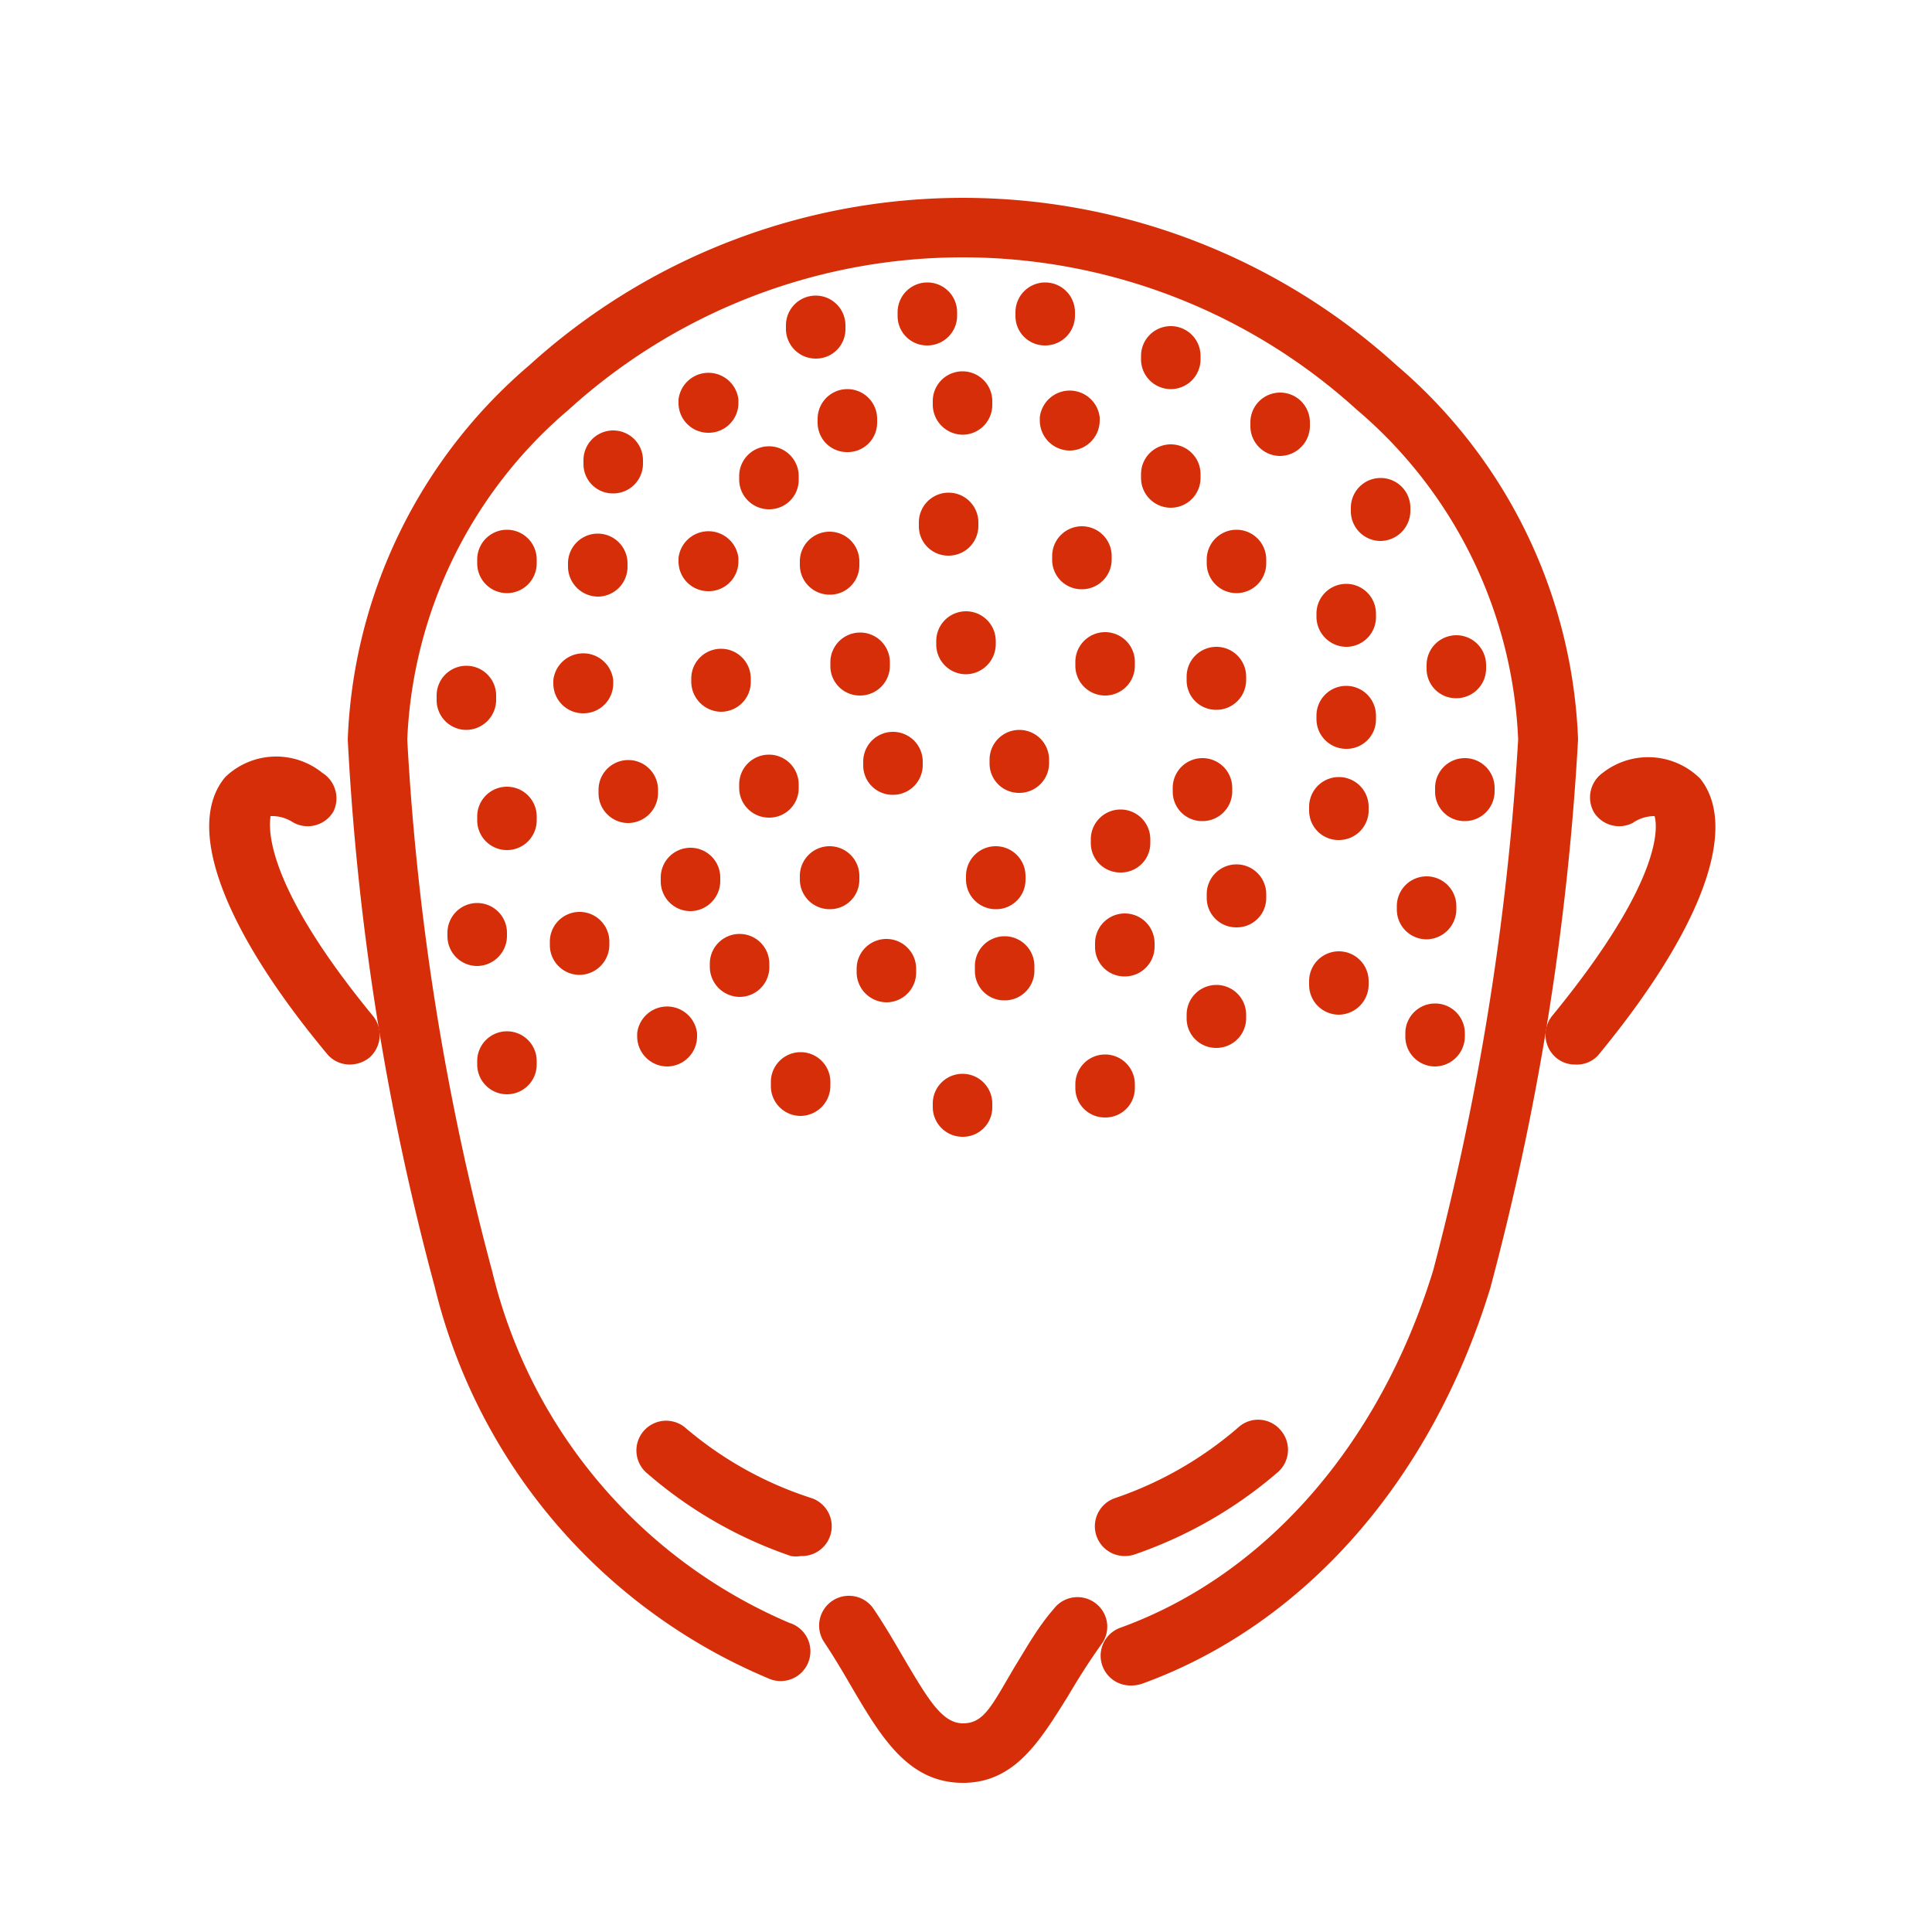 <svg id="_ÎÓÈ_1" data-name="—ÎÓÈ_1" xmlns="http://www.w3.org/2000/svg" viewBox="0 0 50 50" width="50" height="50"><defs><style>.cls-1{fill:#d62e08;}</style></defs><path class="cls-1" d="M24.92,46.14c-1.43,0-2.13-1.21-2.88-2.48-.22-.38-.45-.77-.71-1.16a.77.77,0,0,1,1.28-.86c.29.43.54.86.76,1.24.63,1.06,1,1.72,1.55,1.72s.74-.45,1.35-1.48c.28-.45.58-1,1-1.48a.77.77,0,0,1,1.08-.15.76.76,0,0,1,.15,1.07c-.33.46-.61.91-.87,1.35C26.91,45.06,26.26,46.14,24.92,46.14Z"/><path class="cls-1" d="M29.27,43.62a.77.77,0,0,1-.26-1.5c3.74-1.36,6.69-4.73,8.08-9.24a70.19,70.19,0,0,0,2.2-13.74,11.85,11.85,0,0,0-4.18-8.54,15.16,15.16,0,0,0-20.39,0,11.85,11.85,0,0,0-4.18,8.54,67.13,67.13,0,0,0,2.2,13.77A13.25,13.25,0,0,0,20.43,42a.77.77,0,1,1-.56,1.43A14.76,14.76,0,0,1,11.25,33.3,67.74,67.74,0,0,1,9,19.14a13.38,13.38,0,0,1,4.69-9.68,16.7,16.7,0,0,1,22.46,0,13.38,13.38,0,0,1,4.69,9.68,69.86,69.86,0,0,1-2.27,14.19c-1.53,5-4.82,8.72-9,10.24A.86.86,0,0,1,29.27,43.62Z"/><path class="cls-1" d="M9.06,27.55a.76.76,0,0,1-.6-.28C5.74,24,4.78,21.36,5.83,20.11A1.9,1.9,0,0,1,8.34,20,.78.78,0,0,1,8.63,21a.77.77,0,0,1-1.05.28A1,1,0,0,0,7,21.12c0,.13-.36,1.51,2.65,5.17a.78.78,0,0,1-.1,1.09A.83.83,0,0,1,9.06,27.55Z"/><path class="cls-1" d="M40.77,27.55a.75.75,0,0,1-.49-.17.78.78,0,0,1-.11-1.09c3-3.66,2.7-5,2.65-5.17a1,1,0,0,0-.57.18.77.77,0,0,1-1-.28A.78.78,0,0,1,41.48,20a1.91,1.91,0,0,1,2.52.15c1,1.25.09,3.85-2.64,7.16A.74.74,0,0,1,40.77,27.55Z"/><path class="cls-1" d="M20.72,40.27a.73.73,0,0,1-.25,0,11.18,11.18,0,0,1-3.71-2.13.77.77,0,1,1,1-1.17A9.48,9.48,0,0,0,21,38.77a.77.77,0,0,1-.25,1.5Z"/><path class="cls-1" d="M29.11,40.27a.77.77,0,0,1-.25-1.5,9.58,9.58,0,0,0,3.2-1.84.76.76,0,0,1,1.08.08.77.77,0,0,1-.07,1.09,11.28,11.28,0,0,1-3.71,2.13A.77.77,0,0,1,29.11,40.27Z"/><path class="cls-1" d="M18.33,15.3a.77.77,0,0,1-.77-.77v-.09a.78.78,0,0,1,1.55,0v.09A.77.77,0,0,1,18.33,15.3Z"/><path class="cls-1" d="M15.47,15.44a.78.78,0,0,1-.77-.77v-.09a.77.77,0,1,1,1.54,0v.09A.77.77,0,0,1,15.47,15.44Z"/><path class="cls-1" d="M15.87,12.77A.76.76,0,0,1,15.1,12v-.09a.77.77,0,1,1,1.54,0V12A.77.77,0,0,1,15.87,12.77Z"/><path class="cls-1" d="M18.66,18.42a.78.78,0,0,1-.77-.77v-.09a.77.77,0,0,1,1.54,0v.09A.77.77,0,0,1,18.66,18.42Z"/><path class="cls-1" d="M15.1,18.46a.77.77,0,0,1-.78-.77V17.6a.78.78,0,0,1,1.55,0v.09A.77.77,0,0,1,15.1,18.46Z"/><path class="cls-1" d="M12.07,18.89a.77.77,0,0,1-.77-.77V18a.77.77,0,0,1,1.54,0v.09A.78.78,0,0,1,12.07,18.89Z"/><path class="cls-1" d="M13.12,15.35a.77.77,0,0,1-.77-.77v-.1a.77.77,0,1,1,1.54,0v.1A.77.77,0,0,1,13.12,15.35Z"/><path class="cls-1" d="M19.9,21.16a.77.77,0,0,1-.77-.77V20.3a.77.77,0,1,1,1.54,0v.09A.76.76,0,0,1,19.9,21.16Z"/><path class="cls-1" d="M21.47,23.53a.77.77,0,0,1-.77-.77v-.09a.77.77,0,0,1,1.54,0v.09A.76.76,0,0,1,21.47,23.53Z"/><path class="cls-1" d="M22.94,25.94a.78.78,0,0,1-.77-.77v-.1a.77.77,0,0,1,1.54,0v.1A.77.77,0,0,1,22.94,25.94Z"/><path class="cls-1" d="M19.14,25.8a.78.78,0,0,1-.77-.77v-.09a.77.77,0,1,1,1.54,0V25A.77.77,0,0,1,19.14,25.8Z"/><path class="cls-1" d="M16.26,21.3a.77.77,0,0,1-.77-.77v-.09a.77.77,0,1,1,1.54,0v.09A.78.78,0,0,1,16.26,21.3Z"/><path class="cls-1" d="M17.87,23.58a.77.77,0,0,1-.77-.77v-.1a.77.77,0,0,1,1.54,0v.1A.78.78,0,0,1,17.87,23.58Z"/><path class="cls-1" d="M15,25.23a.77.77,0,0,1-.77-.77v-.09a.77.77,0,1,1,1.54,0v.09A.78.78,0,0,1,15,25.23Z"/><path class="cls-1" d="M13.12,28.32a.77.77,0,0,1-.77-.77v-.09a.77.77,0,0,1,1.54,0v.09A.77.77,0,0,1,13.12,28.32Z"/><path class="cls-1" d="M12.35,25a.77.77,0,0,1-.77-.77v-.09a.77.77,0,0,1,1.54,0v.09A.78.78,0,0,1,12.35,25Z"/><path class="cls-1" d="M13.12,22a.77.77,0,0,1-.77-.77v-.1a.77.77,0,0,1,1.54,0v.1A.77.77,0,0,1,13.12,22Z"/><path class="cls-1" d="M23.11,20.57a.76.76,0,0,1-.77-.77v-.09a.77.77,0,0,1,1.54,0v.09A.77.77,0,0,1,23.11,20.57Z"/><path class="cls-1" d="M25.77,23.53a.77.77,0,0,1-.77-.77v-.09a.77.77,0,0,1,1.54,0v.09A.76.76,0,0,1,25.77,23.53Z"/><path class="cls-1" d="M22.26,18a.76.76,0,0,1-.77-.77v-.09a.77.77,0,0,1,1.54,0v.09A.77.77,0,0,1,22.26,18Z"/><path class="cls-1" d="M25,17.45a.77.77,0,0,1-.77-.77v-.09a.77.77,0,1,1,1.54,0v.09A.78.78,0,0,1,25,17.45Z"/><path class="cls-1" d="M24.55,14.38a.76.76,0,0,1-.77-.77v-.09a.77.77,0,0,1,1.54,0v.09A.77.77,0,0,1,24.55,14.38Z"/><path class="cls-1" d="M28,15.25a.76.76,0,0,1-.77-.77v-.09a.77.77,0,1,1,1.54,0v.09A.77.77,0,0,1,28,15.25Z"/><path class="cls-1" d="M21.47,15.39a.77.77,0,0,1-.77-.77v-.09a.77.77,0,0,1,1.54,0v.09A.76.76,0,0,1,21.47,15.39Z"/><path class="cls-1" d="M28.6,18a.77.77,0,0,1-.77-.77v-.1a.77.77,0,0,1,1.54,0v.1A.77.77,0,0,1,28.6,18Z"/><path class="cls-1" d="M26.38,20.52a.76.76,0,0,1-.77-.77v-.09a.77.77,0,0,1,1.54,0v.09A.77.77,0,0,1,26.38,20.52Z"/><path class="cls-1" d="M31.12,21.25a.76.76,0,0,1-.77-.77v-.09a.77.77,0,0,1,1.54,0v.09A.77.77,0,0,1,31.12,21.25Z"/><path class="cls-1" d="M32,24a.76.76,0,0,1-.77-.77v-.09a.77.77,0,1,1,1.54,0v.09A.76.76,0,0,1,32,24Z"/><path class="cls-1" d="M29,22.58a.76.76,0,0,1-.77-.77v-.09a.77.77,0,0,1,1.54,0v.09A.76.76,0,0,1,29,22.58Z"/><path class="cls-1" d="M29.11,25.27a.76.76,0,0,1-.77-.77v-.09a.77.77,0,1,1,1.54,0v.09A.77.77,0,0,1,29.11,25.27Z"/><path class="cls-1" d="M31.48,27.12a.76.76,0,0,1-.77-.77v-.09a.77.77,0,0,1,1.54,0v.09A.77.77,0,0,1,31.48,27.12Z"/><path class="cls-1" d="M28.6,28.92a.76.76,0,0,1-.77-.77v-.09a.77.77,0,0,1,1.54,0v.09A.76.76,0,0,1,28.6,28.92Z"/><path class="cls-1" d="M24.91,29.42a.77.77,0,0,1-.77-.77v-.09a.77.77,0,0,1,1.54,0v.09A.76.76,0,0,1,24.91,29.42Z"/><path class="cls-1" d="M20.72,28.88a.77.77,0,0,1-.77-.77V28a.77.77,0,1,1,1.54,0v.09A.78.78,0,0,1,20.72,28.88Z"/><path class="cls-1" d="M17.27,27.6a.78.78,0,0,1-.78-.77v-.09a.78.78,0,0,1,1.55,0v.09A.78.78,0,0,1,17.27,27.6Z"/><path class="cls-1" d="M26,25.89a.76.76,0,0,1-.77-.77V25a.77.77,0,0,1,1.54,0v.09A.77.77,0,0,1,26,25.89Z"/><path class="cls-1" d="M19.9,13.18a.77.77,0,0,1-.77-.77v-.09a.77.77,0,0,1,1.54,0v.09A.76.76,0,0,1,19.9,13.18Z"/><path class="cls-1" d="M18.33,11.2a.77.77,0,0,1-.77-.77v-.09a.78.78,0,0,1,1.55,0v.09A.77.77,0,0,1,18.33,11.2Z"/><path class="cls-1" d="M21.11,9.28a.77.77,0,0,1-.77-.77V8.42a.77.77,0,1,1,1.54,0v.09A.76.76,0,0,1,21.11,9.28Z"/><path class="cls-1" d="M24,8.94a.76.76,0,0,1-.77-.77V8.08a.77.77,0,1,1,1.54,0v.09A.77.77,0,0,1,24,8.94Z"/><path class="cls-1" d="M27.05,8.94a.76.76,0,0,1-.77-.77V8.08a.77.77,0,1,1,1.54,0v.09A.77.77,0,0,1,27.05,8.94Z"/><path class="cls-1" d="M30.3,10.07a.77.77,0,0,1-.77-.77V9.21a.77.77,0,1,1,1.54,0V9.3A.77.77,0,0,1,30.3,10.07Z"/><path class="cls-1" d="M21.93,11.7a.76.76,0,0,1-.77-.77v-.09a.77.77,0,1,1,1.54,0v.09A.76.76,0,0,1,21.93,11.7Z"/><path class="cls-1" d="M24.91,11.25a.78.78,0,0,1-.77-.77v-.1a.77.77,0,1,1,1.54,0v.1A.77.77,0,0,1,24.91,11.25Z"/><path class="cls-1" d="M27.68,11.66a.78.78,0,0,1-.77-.77V10.8a.78.78,0,0,1,1.55,0v.09A.78.78,0,0,1,27.68,11.66Z"/><path class="cls-1" d="M30.3,13.14a.77.77,0,0,1-.77-.77v-.1a.77.77,0,0,1,1.54,0v.1A.77.77,0,0,1,30.3,13.14Z"/><path class="cls-1" d="M33.13,11.8a.77.77,0,0,1-.77-.78v-.09a.77.77,0,0,1,1.54,0V11A.78.78,0,0,1,33.13,11.8Z"/><path class="cls-1" d="M32,15.35a.77.77,0,0,1-.77-.77v-.1a.77.77,0,1,1,1.54,0v.1A.77.77,0,0,1,32,15.35Z"/><path class="cls-1" d="M34.84,16.74a.78.78,0,0,1-.77-.77v-.09a.77.77,0,0,1,1.54,0V16A.77.77,0,0,1,34.84,16.74Z"/><path class="cls-1" d="M35.73,14a.77.77,0,0,1-.77-.77v-.09a.77.77,0,0,1,1.54,0v.09A.78.78,0,0,1,35.73,14Z"/><path class="cls-1" d="M31.48,18.37a.76.76,0,0,1-.77-.77v-.09a.77.77,0,0,1,1.54,0v.09A.77.77,0,0,1,31.48,18.37Z"/><path class="cls-1" d="M34.84,19.38a.77.77,0,0,1-.77-.77v-.09a.77.77,0,0,1,1.54,0v.09A.76.76,0,0,1,34.84,19.38Z"/><path class="cls-1" d="M34.65,21.74a.76.76,0,0,1-.77-.77v-.09a.77.77,0,1,1,1.54,0V21A.77.77,0,0,1,34.65,21.74Z"/><path class="cls-1" d="M36.92,24.31a.77.77,0,0,1-.77-.77v-.09a.77.77,0,0,1,1.54,0v.09A.78.78,0,0,1,36.92,24.31Z"/><path class="cls-1" d="M34.65,26.26a.77.77,0,0,1-.77-.77v-.1a.77.77,0,1,1,1.54,0v.1A.78.78,0,0,1,34.65,26.26Z"/><path class="cls-1" d="M37.91,21.25a.76.76,0,0,1-.77-.77v-.09a.77.77,0,1,1,1.54,0v.09A.77.77,0,0,1,37.91,21.25Z"/><path class="cls-1" d="M37.14,27.6a.77.77,0,0,1-.77-.77v-.09a.77.77,0,0,1,1.54,0v.09A.78.78,0,0,1,37.14,27.6Z"/><path class="cls-1" d="M37.69,18.07a.76.76,0,0,1-.77-.77v-.09a.77.77,0,1,1,1.54,0v.09A.77.77,0,0,1,37.69,18.07Z"/></svg>